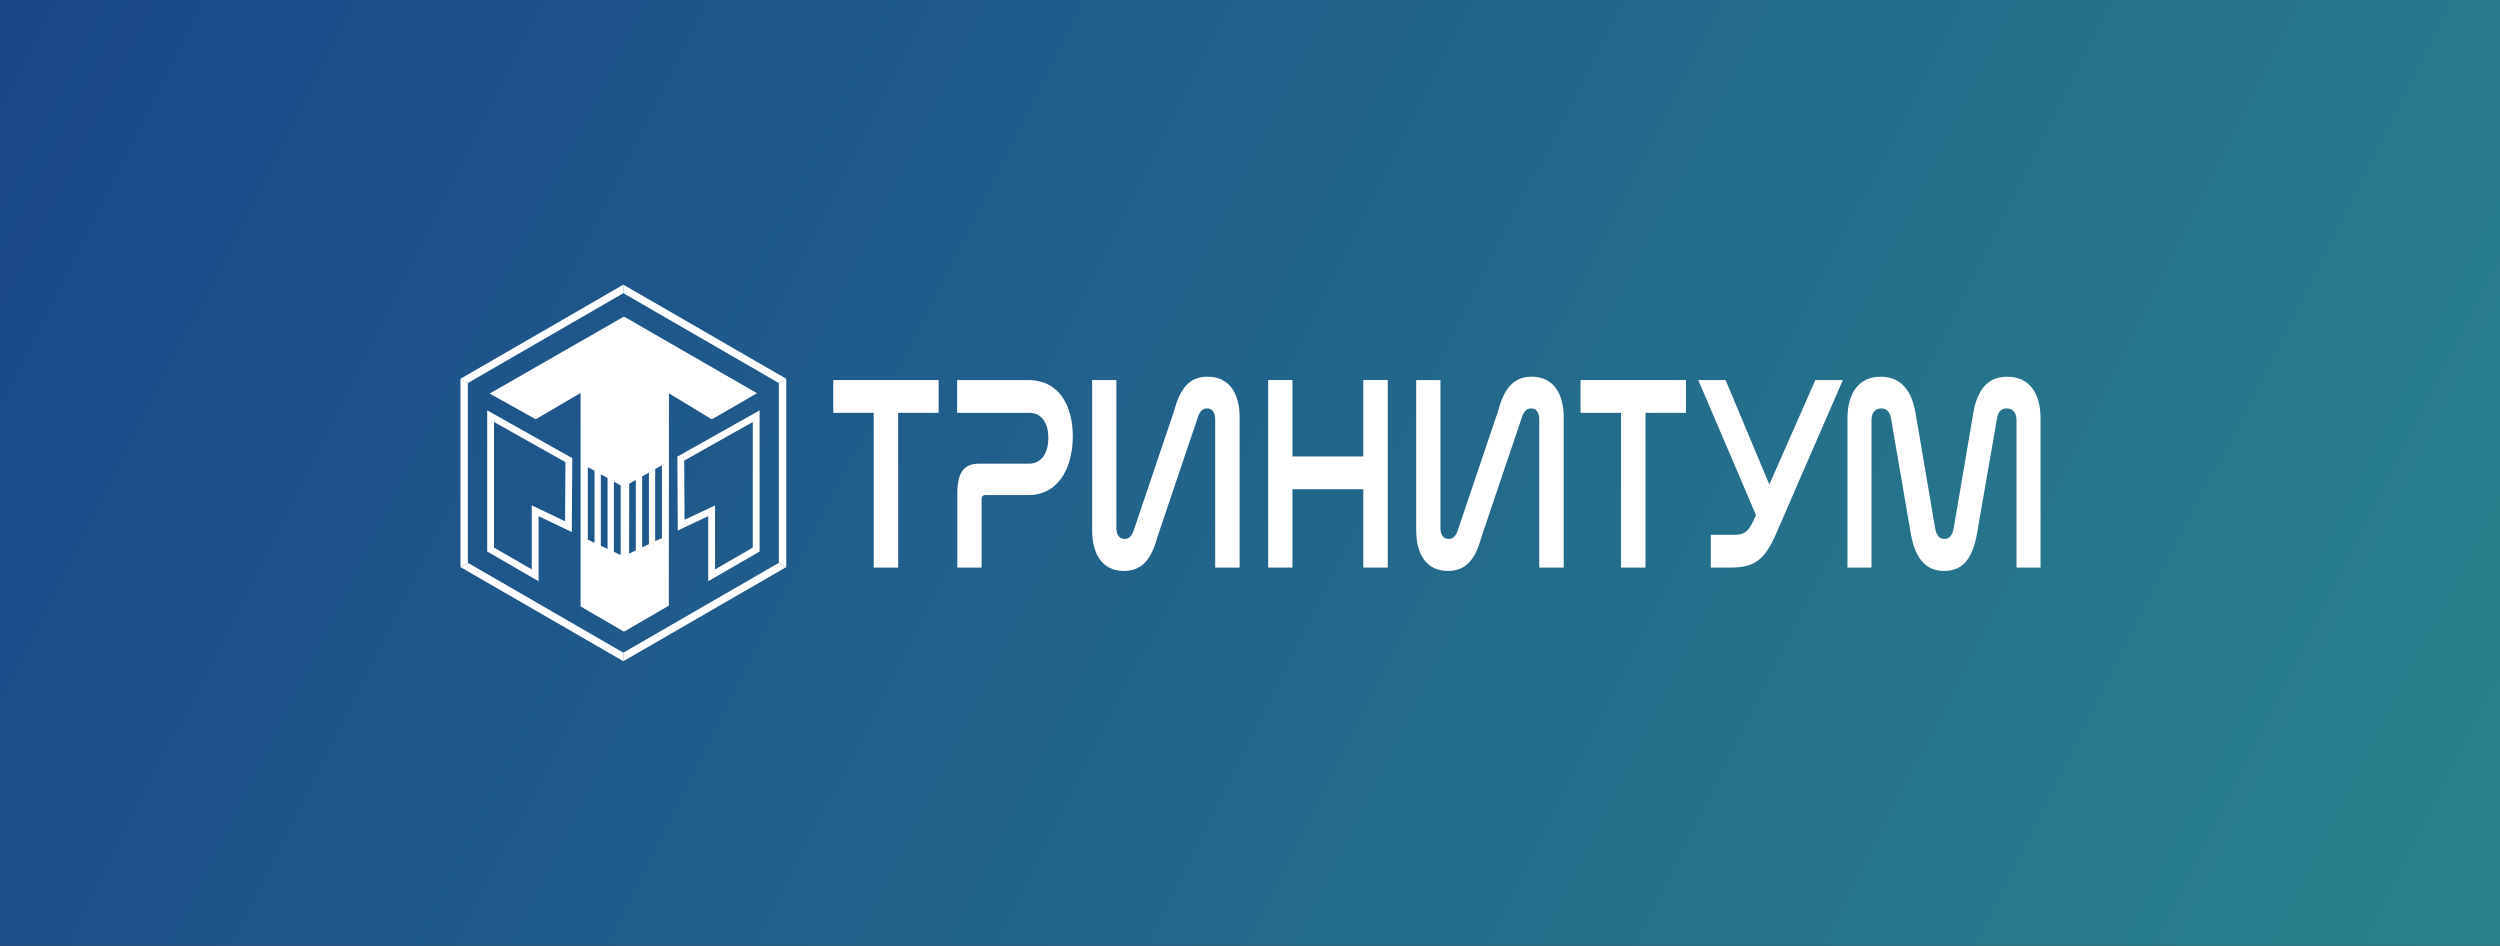 <?xml version="1.0" encoding="UTF-8"?> <svg xmlns="http://www.w3.org/2000/svg" width="2503" height="947" viewBox="0 0 2503 947" fill="none"><rect x="0" y="0" width="2503" height="947" fill="#333333" stroke="none"/><rect width="2503" height="947" fill="url(#paint0_linear_676_379)"></rect><g clip-path="url(#clip0_676_379)"><path d="M624.734 316.93L490.242 394.018L536.37 419.778L581.277 393.421V607.164L624.734 632.446L669.624 606.407L669.772 393.819L712.65 419.852L757.909 393.705L624.734 316.93ZM595.265 543.422L588.515 540.283V467.665L595.265 471.35V543.422ZM608.304 549.564L601.554 546.385V474.887L608.304 478.692V549.564ZM621.411 555.728L614.655 552.549V482.263L621.411 486.062V555.728ZM636.597 551.048L629.848 554.244L629.956 484.259L636.597 480.523V551.048ZM649.699 544.844L642.949 548.006V476.952L649.699 473.159V544.844ZM662.738 538.668L655.983 541.864V469.627L662.738 465.829V538.668Z" fill="white"></path><path d="M494.611 422.525L566.124 462.684L565.749 521.916L542.171 510.628L532.41 505.953V516.781V570.098L494.611 548.256V422.525ZM487.793 410.873V552.197L539.228 581.921V516.781L572.498 532.709L572.964 458.698L487.793 410.873Z" fill="white"></path><path d="M753.692 422.531V548.256L715.893 570.098V516.781V506.027L706.172 510.605L685.35 520.409L685.02 461.126L753.692 422.531ZM760.51 410.873L678.18 457.151L678.594 531.139L709.076 516.786V581.921L760.51 552.197V410.873Z" fill="white"></path><path d="M624.098 653.459L779.81 563.479L787.196 567.75L624.098 662V653.459Z" fill="white"></path><path d="M787.195 379.25V567.75L779.809 563.479V383.521L787.195 379.25Z" fill="white"></path><path d="M461 567.75V379.25L468.386 383.521V563.479L461 567.75Z" fill="white"></path><path d="M624.099 653.465V662L461 567.75L468.386 563.479L624.099 653.465Z" fill="white"></path><path d="M624.099 293.541L468.386 383.521L461 379.25L624.099 285V293.541Z" fill="white"></path><path d="M624.098 293.541L779.805 383.521L787.191 379.25L624.098 285V293.541Z" fill="white"></path><path d="M939.763 380.501V413.324H899.248V568.273H874.773V413.33H834.258V380.507H939.763V380.501Z" fill="white"></path><path d="M1029.45 380.501C1060.71 380.501 1074.08 406.648 1074.08 436.696C1074.08 465.072 1061.94 495.672 1029.45 495.672H986.259C983.998 495.672 982.765 497.065 982.765 500.403V568.279H958.494V494C958.494 472.857 965.073 464.236 980.293 464.236H1030.27C1044.05 464.236 1049.61 451.442 1049.61 438.368C1049.61 424.737 1043.64 413.33 1030.48 413.33H958.289V380.507H1029.45V380.501Z" fill="white"></path><path d="M1117.72 380.501V529.053C1117.72 535.45 1120.81 539.624 1125.95 539.624C1130.47 539.624 1133.15 536.286 1134.8 531.833L1175.31 411.937C1181.07 390.515 1189.71 377.163 1209.04 377.163C1230.64 377.163 1241.13 393.575 1241.13 418.056V568.273H1216.65V419.727C1216.65 413.051 1213.57 408.877 1208.63 408.877C1203.9 408.877 1201.23 412.215 1199.58 416.947L1159.06 536.843C1153.3 558.265 1144.46 571.617 1125.33 571.617C1103.74 571.617 1093.45 555.205 1093.45 530.446V380.501H1117.72Z" fill="white"></path><path d="M1293.98 380.501V457.003H1364.94V380.501H1389.41V568.273H1364.94V489.826H1293.98V568.273H1269.71V380.501H1293.98Z" fill="white"></path><path d="M1442.17 380.501V529.053C1442.17 535.45 1445.25 539.624 1450.39 539.624C1454.92 539.624 1457.59 536.286 1459.23 531.833L1499.75 411.937C1505.51 390.515 1514.15 377.163 1533.48 377.163C1555.08 377.163 1565.56 393.575 1565.56 418.056V568.273H1541.09V419.727C1541.09 413.051 1538 408.877 1533.07 408.877C1528.33 408.877 1525.66 412.215 1524.02 416.947L1483.5 536.843C1477.74 558.265 1468.9 571.617 1449.77 571.617C1428.17 571.617 1417.89 555.205 1417.89 530.446V380.501H1442.17Z" fill="white"></path><path d="M1687.97 380.501V413.324H1647.46V568.273H1622.98V413.33H1582.47V380.507H1687.97V380.501Z" fill="white"></path><path d="M1727.65 380.501L1771.46 485.101L1817.53 380.501H1845.09L1779.69 530.998C1767.56 559.652 1758.1 568.273 1732.39 568.273H1712.85V535.45H1736.5C1746.37 535.45 1750.28 532.669 1755.83 520.705L1758.09 515.695L1700.3 380.496H1727.65V380.501Z" fill="white"></path><path d="M1873.74 568.279H1849.68V419.17C1849.68 394.132 1860.58 377.163 1882.99 377.163C1902.74 377.163 1914.05 390.515 1917.96 414.16L1937.49 529.053C1938.73 535.729 1941.61 539.624 1946.75 539.624C1951.89 539.624 1954.77 535.729 1956 529.053L1975.54 414.16C1979.45 390.515 1989.74 377.163 2009.68 377.163C2032.1 377.163 2043 394.132 2043 419.17V568.279H2018.94V420.842C2018.94 413.609 2015.44 408.877 2009.07 408.877C2003.31 408.877 2000.43 412.773 1999.41 418.891L1979.46 533.784C1975.14 558.543 1965.68 571.617 1946.55 571.617C1927.22 571.617 1917.14 557.986 1913.02 533.784L1893.28 418.891C1892.25 412.773 1889.17 408.877 1883.62 408.877C1877.24 408.877 1873.74 413.609 1873.74 420.842V568.279H1873.74Z" fill="white"></path></g><defs><linearGradient id="paint0_linear_676_379" x1="88" y1="-107" x2="2389" y2="1054.5" gradientUnits="userSpaceOnUse"><stop stop-color="#1A478A"></stop><stop offset="1" stop-color="#29828C"></stop></linearGradient><clipPath id="clip0_676_379"><rect width="1582" height="377" fill="white" transform="translate(461 285)"></rect></clipPath></defs></svg> 